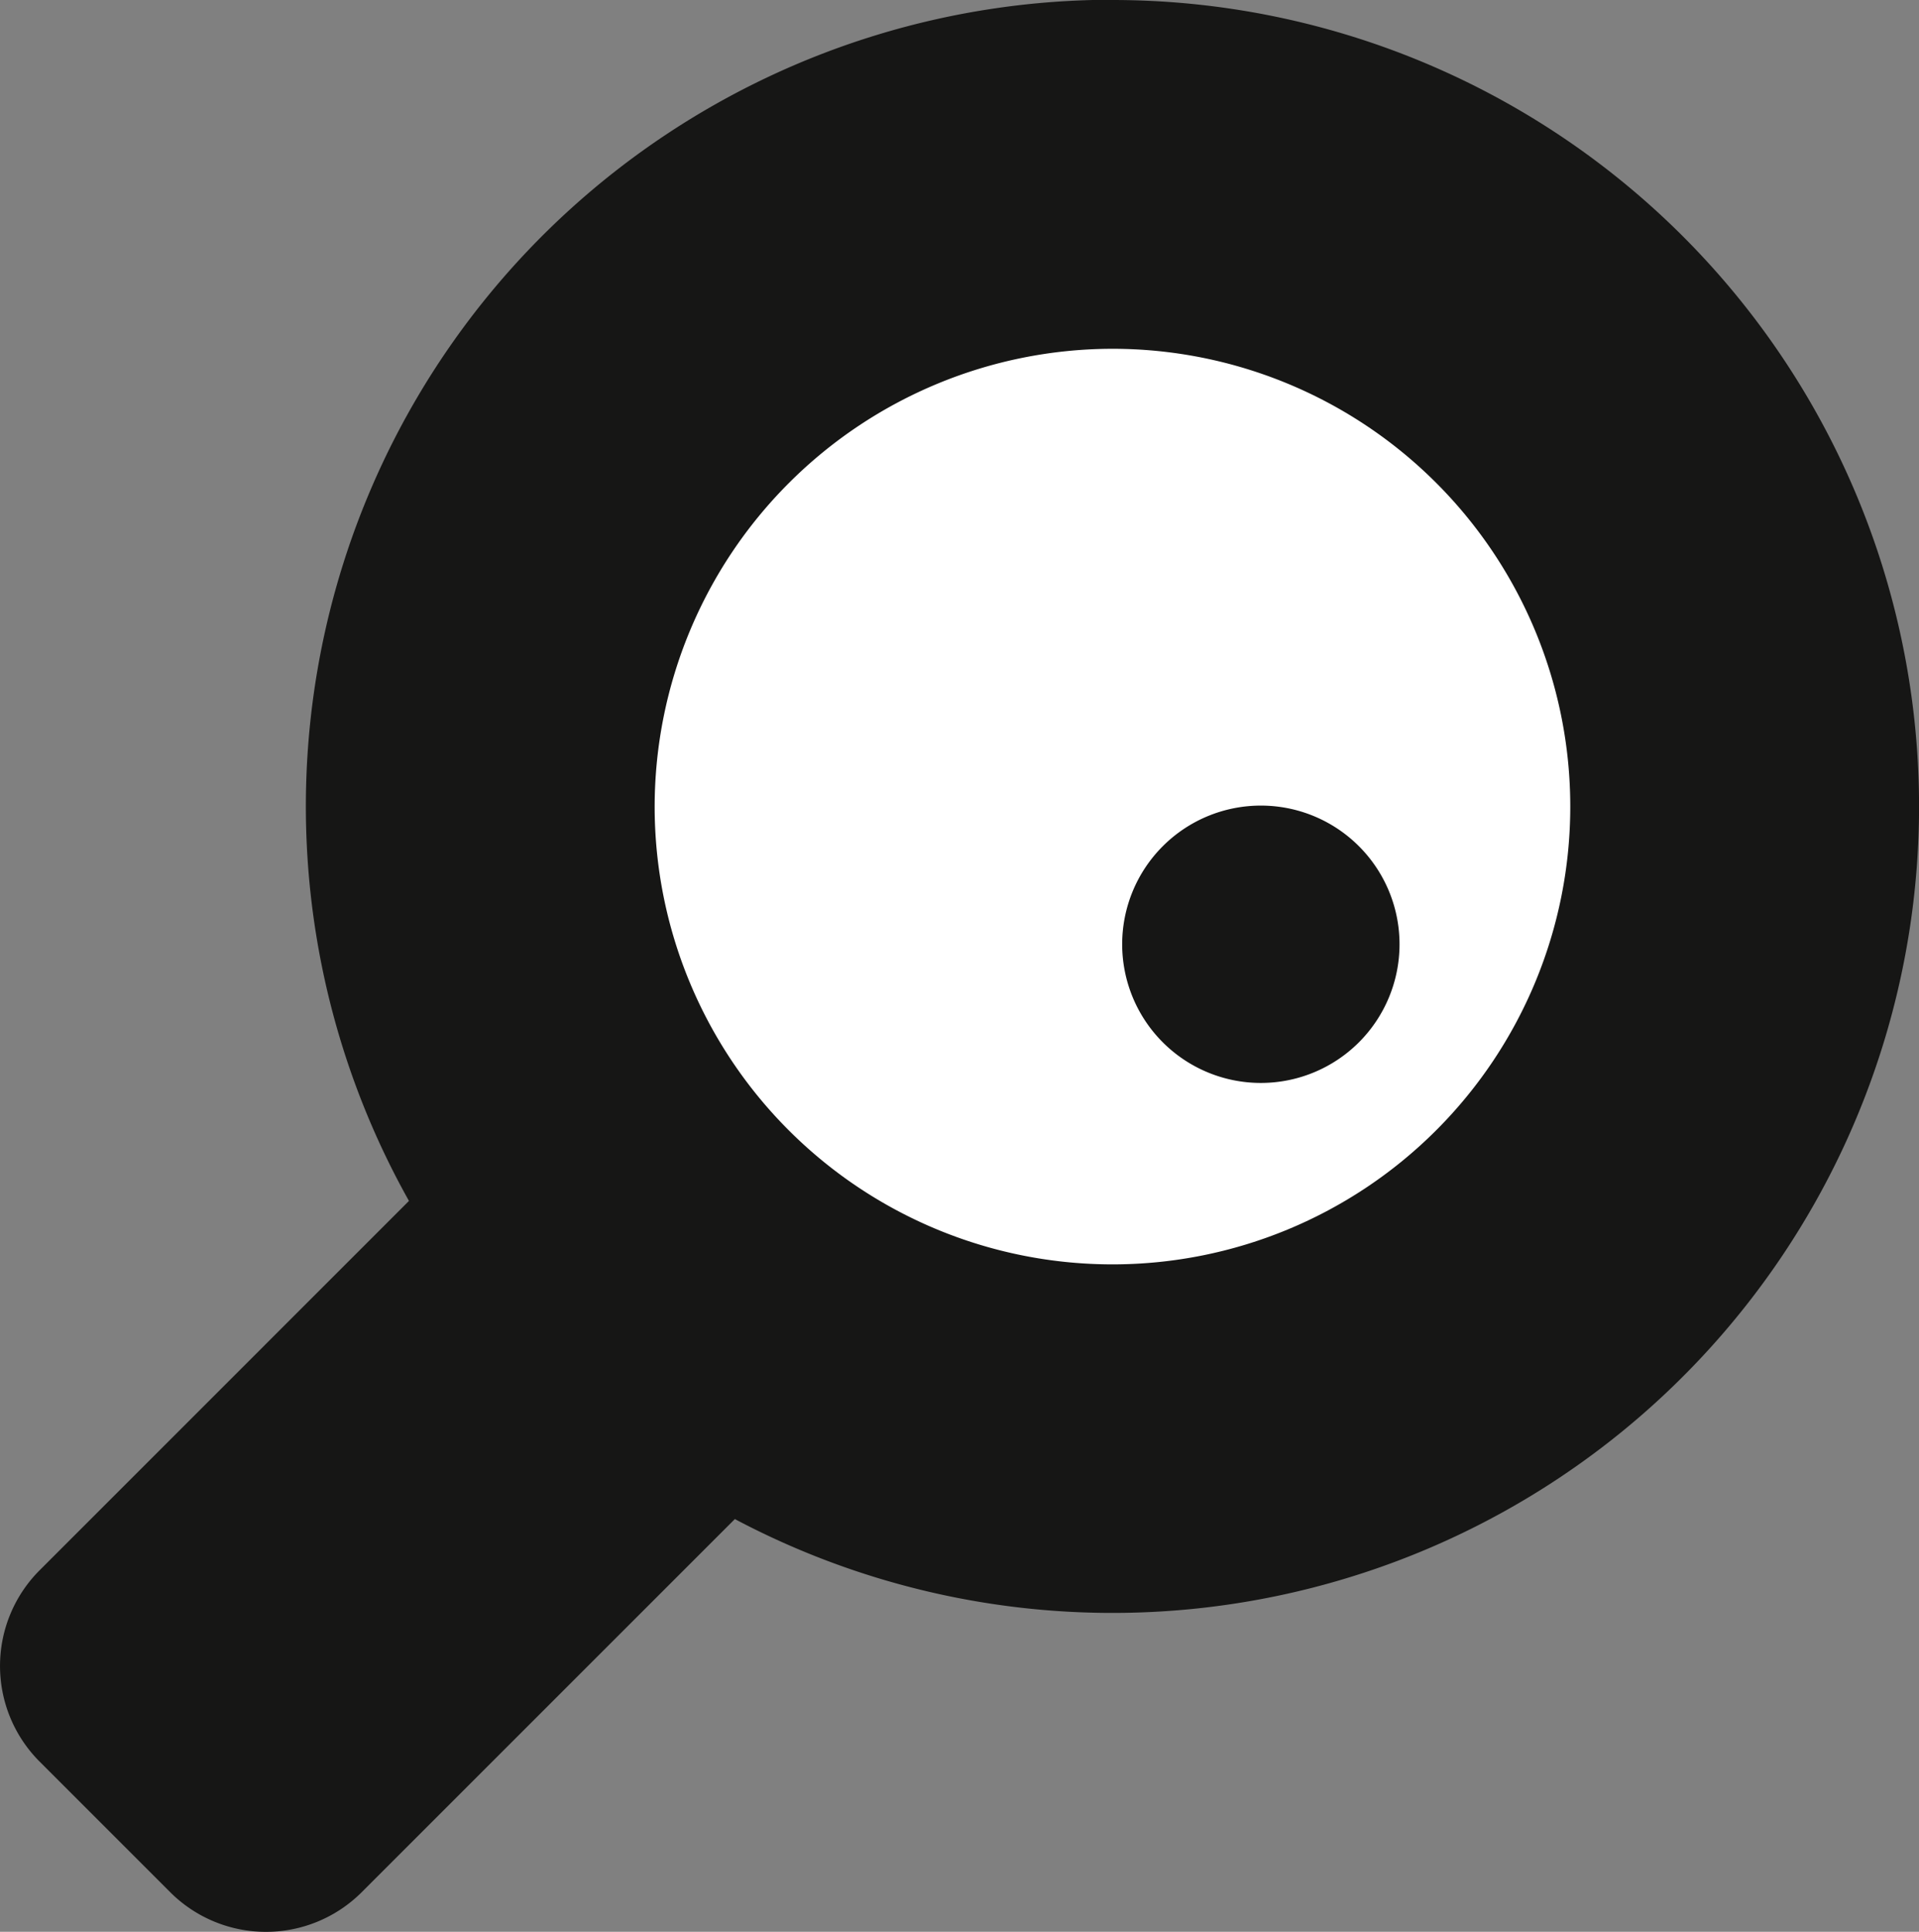 <svg xmlns="http://www.w3.org/2000/svg" width="32.989" height="33.21" viewBox="0 0 32.989 33.21">
  <rect x="0" y="0" width="32.989" height="33.21" fill="#808080" stroke="none"/>
  <g id="Groupe_169" data-name="Groupe 169" transform="translate(-25.005 -27.395)">
    <circle id="Ellipse_8" data-name="Ellipse 8" cx="9" cy="9" r="9" transform="translate(35 32)" fill="#fff"/>
    <path id="Tracé_264" data-name="Tracé 264" d="M47.14,33.021a7.87,7.87,0,1,1-7.87,7.87,7.879,7.879,0,0,1,7.87-7.87m0-6A13.866,13.866,0,1,0,61.006,40.891,13.866,13.866,0,0,0,47.14,27.025" transform="translate(-3.011 0.37)" fill="#161615"/>
    <path id="Tracé_265" data-name="Tracé 265" d="M29.169,65.639l-2.254-2.254a2.327,2.327,0,0,1,0-3.281l9.011-9.012,5.536,5.536-9.011,9.011a2.328,2.328,0,0,1-3.282,0" transform="translate(-1.233 -5.71)" fill="#161615"/>
    <path id="Tracé_266" data-name="Tracé 266" d="M56.819,47.94a2.384,2.384,0,1,1-2.384-2.384,2.384,2.384,0,0,1,2.384,2.384" transform="translate(-7.755 -4.312)" fill="#161615"/>
  </g>
</svg>
